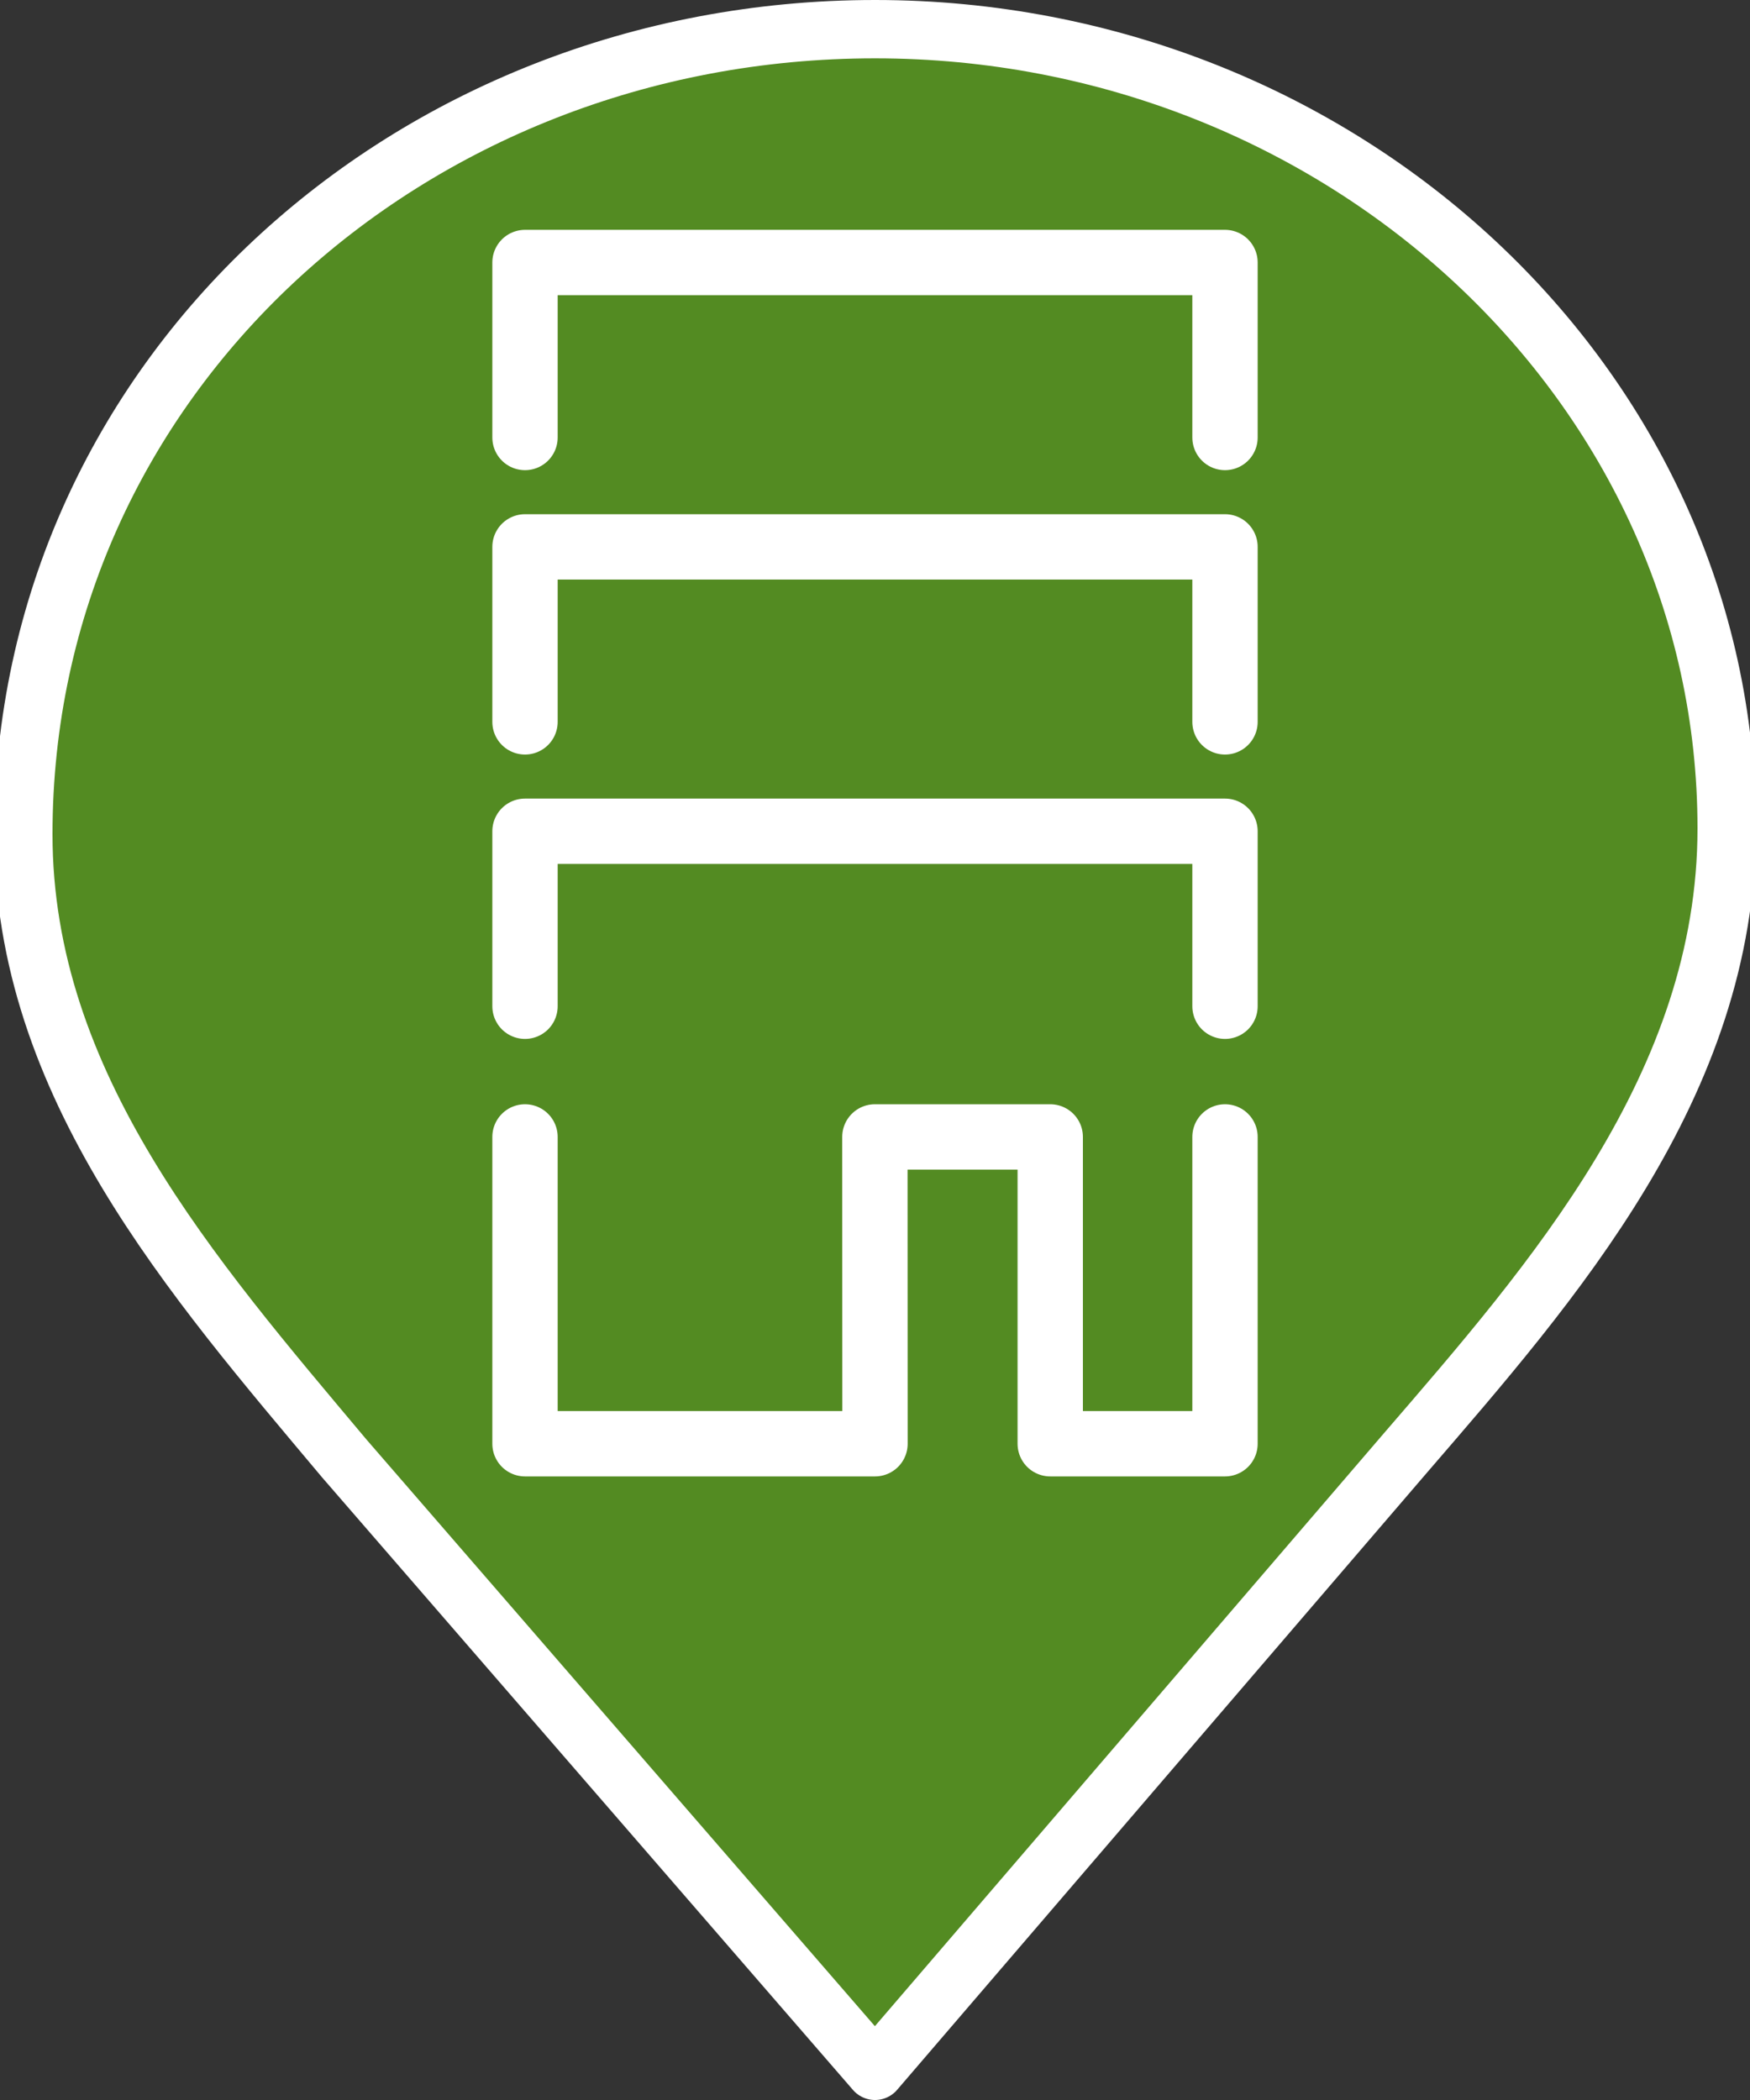 <svg viewBox="0 0 30 36" xmlns="http://www.w3.org/2000/svg" fill-rule="evenodd" clip-rule="evenodd" stroke-linecap="round" stroke-linejoin="round" stroke-miterlimit="1.5"><rect x="0" y="0" width="30" height="36" fill="#333333" stroke="none"/><path fill="#538B22" stroke="#fff" d="M5.9 25C3.3 21.9.4 18.6.4 14.3.4 6.5 7 .5 15 .5s14.6 6.1 14.6 13.7c0 4.4-3 7.8-5.5 10.7L15 35.5 5.9 25Z"/><g fill="none" stroke="#fff"><path d="M21 17.25v-3H9v3m12-4.875v-3H9v3M21 7.5v-3H9v3" stroke-width="1.12"/><path d="M21 19.49v5.26h-2.996v-5.26h-3.006L15 24.75H9v-5.26" stroke-width="1.12"/></g></svg>
